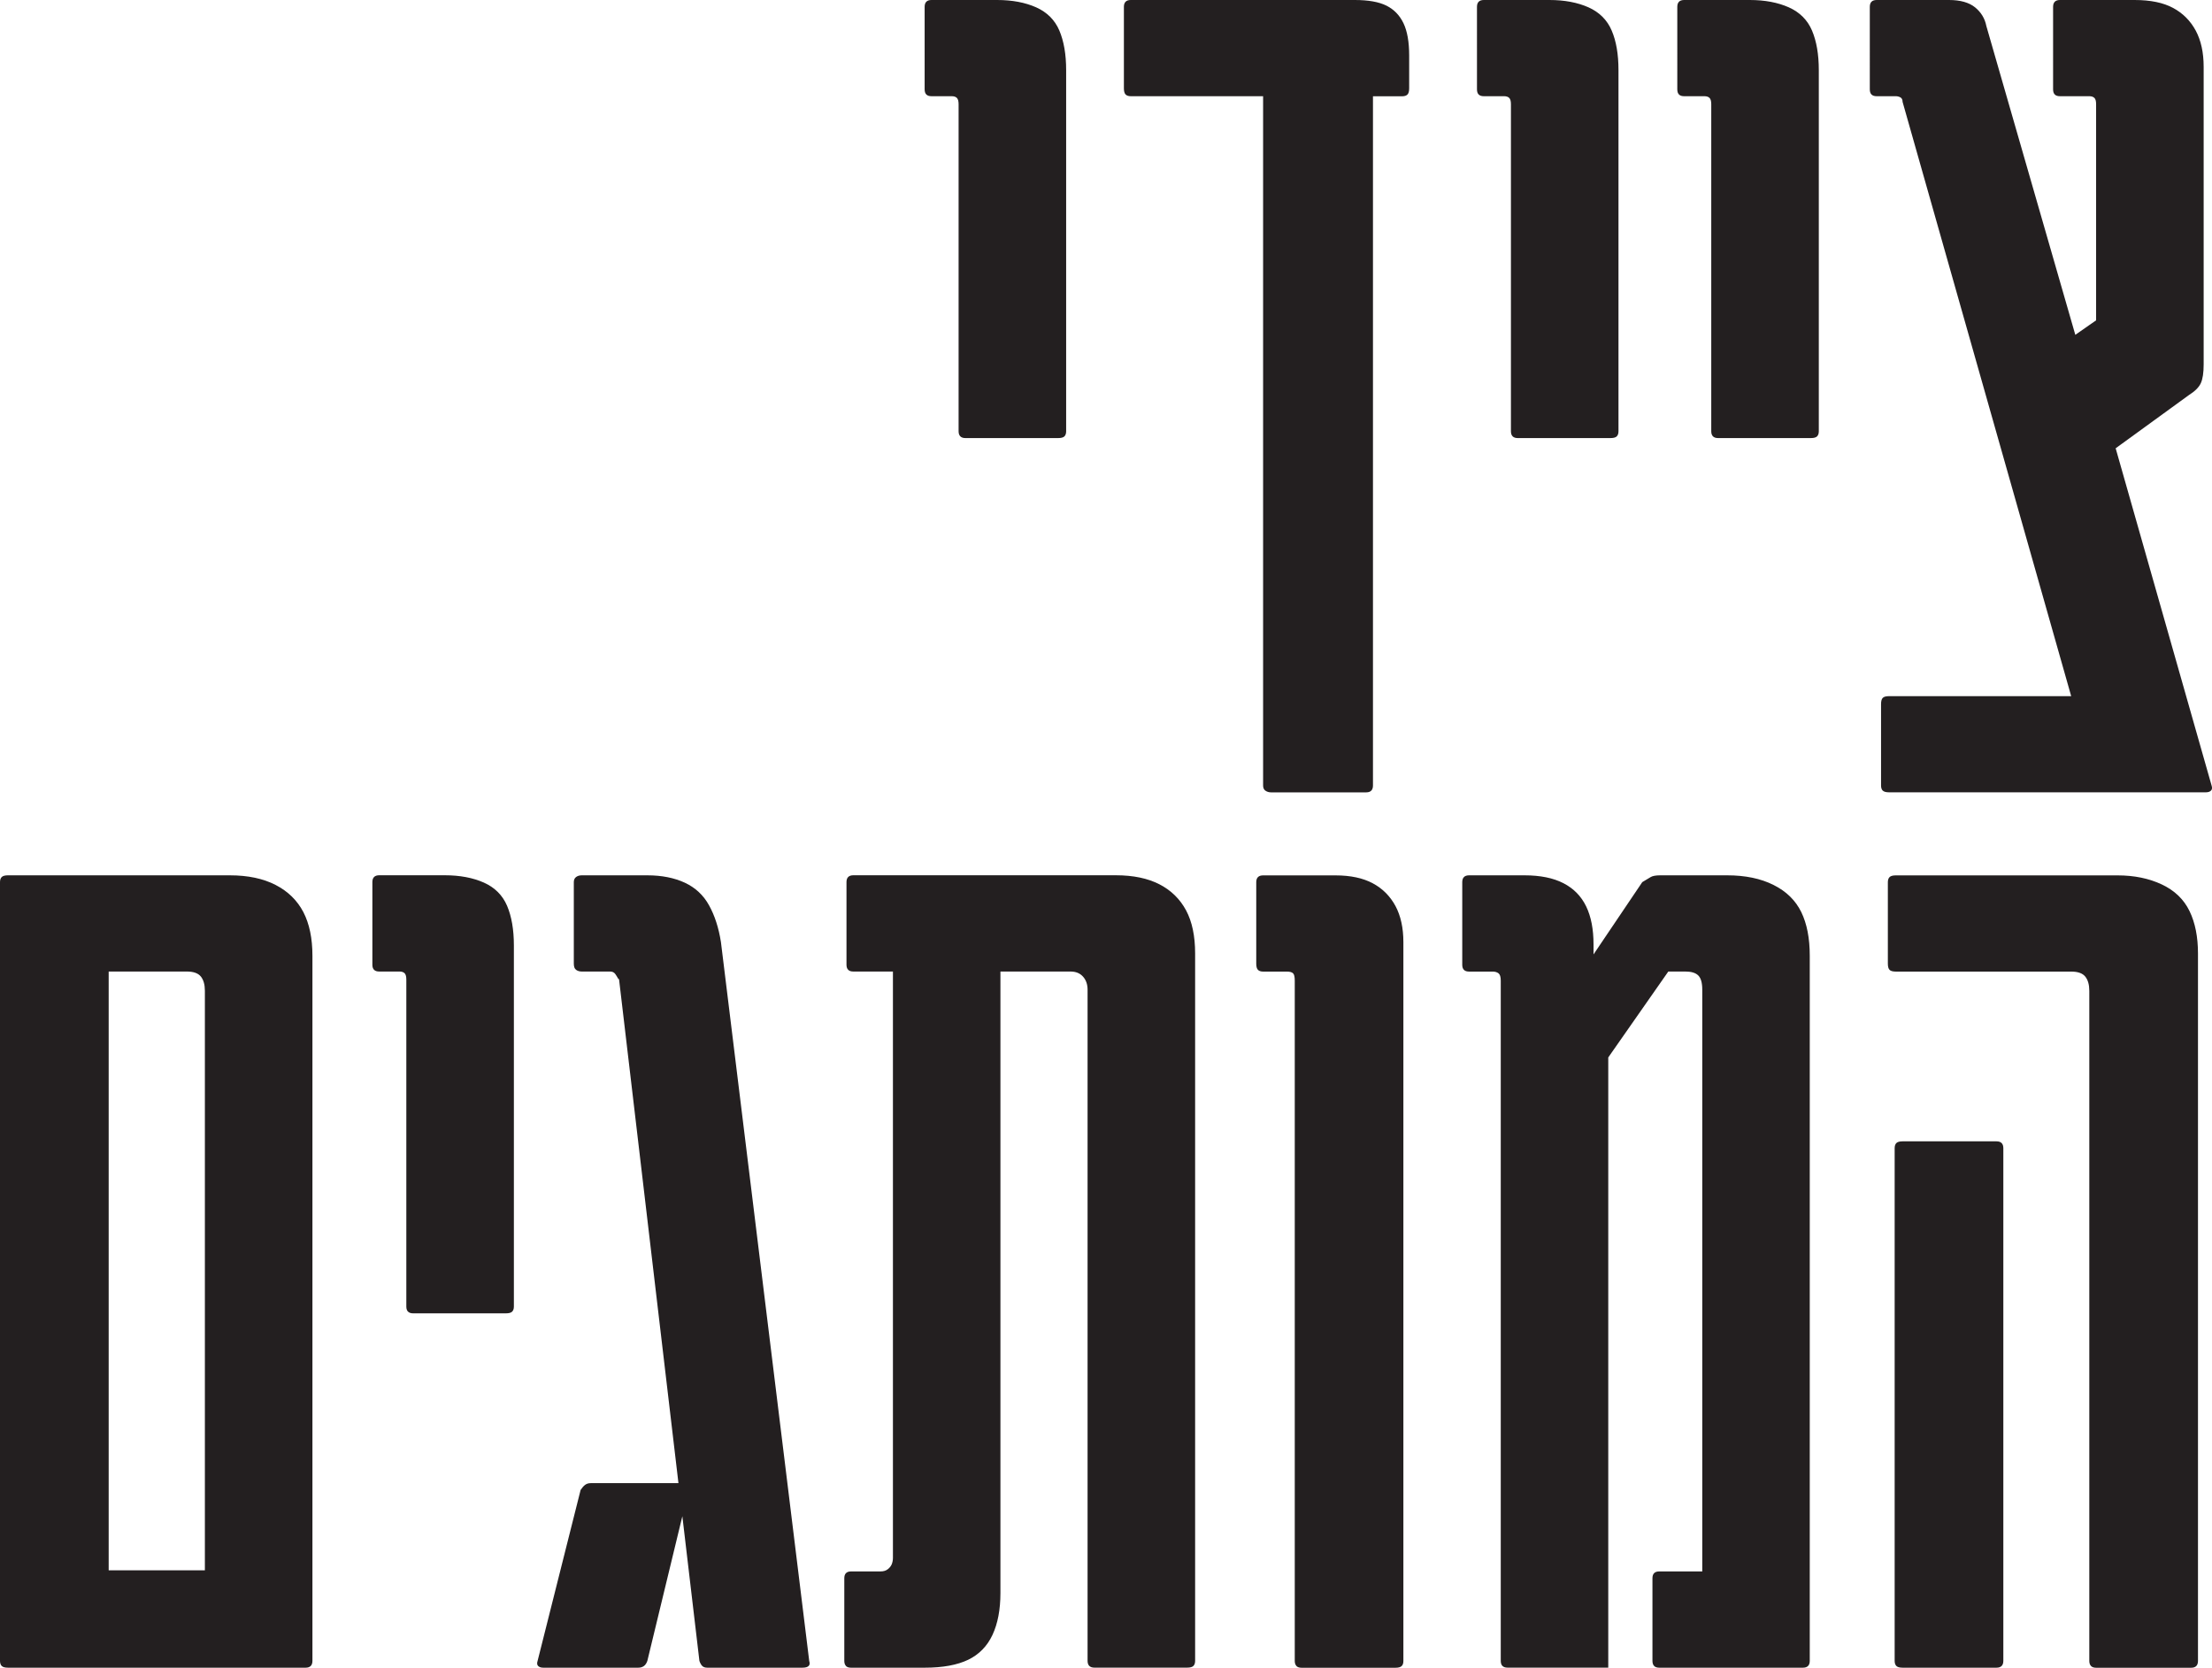 <?xml version="1.0" encoding="UTF-8"?>
<svg id="Layer_2" data-name="Layer 2" xmlns="http://www.w3.org/2000/svg" viewBox="0 0 373.89 281.86">
  <defs>
    <style>
      .cls-1 {
        fill: #231f20;
        stroke-width: 0px;
      }
    </style>
  </defs>
  <g id="Layer_1-2" data-name="Layer 1">
    <g>
      <path class="cls-1" d="m162.32,73.75c-.19-.19-.29-.48-.29-.86V17.6c0-.51-.1-.86-.29-1.05-.19-.19-.48-.29-.86-.29h-3.44c-.76,0-1.15-.38-1.15-1.15V1.15c0-.38.1-.67.29-.86s.48-.29.86-.29h11.1c2.55,0,4.75.42,6.6,1.24,1.85.83,3.16,2.14,3.92,3.92.76,1.79,1.15,4.02,1.15,6.7v61.03c0,.38-.1.67-.29.86s-.54.29-1.05.29h-15.69c-.38,0-.67-.1-.86-.29Z"/>
      <path class="cls-1" d="m213.88,133.63c-.26-.19-.38-.48-.38-.86V16.26h-22.38c-.38,0-.67-.1-.86-.29s-.29-.54-.29-1.05V1.15c0-.38.1-.67.29-.86s.48-.29.86-.29h37.88c2.29,0,4.08.32,5.36.96,1.27.64,2.23,1.63,2.87,2.97.64,1.34.96,3.16.96,5.45v5.55c0,.51-.1.86-.29,1.05s-.48.29-.86.29h-4.97v116.5c0,.38-.1.67-.29.86-.19.19-.48.29-.86.29h-16.07c-.38,0-.7-.1-.96-.29Z"/>
      <path class="cls-1" d="m255.68,73.75c-.19-.19-.29-.48-.29-.86V17.6c0-.51-.1-.86-.29-1.05-.19-.19-.48-.29-.86-.29h-3.44c-.77,0-1.15-.38-1.15-1.15V1.15c0-.38.1-.67.29-.86s.48-.29.86-.29h11.1c2.55,0,4.75.42,6.6,1.24,1.85.83,3.16,2.14,3.92,3.92.77,1.79,1.15,4.02,1.15,6.7v61.03c0,.38-.1.67-.29.86s-.54.29-1.05.29h-15.69c-.38,0-.67-.1-.86-.29Z"/>
      <path class="cls-1" d="m289.54,73.75c-.19-.19-.29-.48-.29-.86V17.6c0-.51-.1-.86-.29-1.05-.19-.19-.48-.29-.86-.29h-3.44c-.77,0-1.15-.38-1.15-1.15V1.15c0-.38.1-.67.29-.86s.48-.29.86-.29h11.1c2.55,0,4.75.42,6.6,1.24,1.85.83,3.16,2.14,3.92,3.92.76,1.79,1.15,4.02,1.15,6.7v61.03c0,.38-.1.67-.29.86-.19.19-.54.29-1.05.29h-15.69c-.38,0-.67-.1-.86-.29Z"/>
      <path class="cls-1" d="m318.24,133.63c-.19-.19-.29-.48-.29-.86v-13.77c0-.51.1-.86.29-1.05.19-.19.54-.29,1.05-.29h30.8l-28.5-100.44c0-.38-.13-.64-.38-.77-.26-.13-.51-.19-.76-.19h-3.25c-.77,0-1.15-.38-1.15-1.15V1.15c0-.38.1-.67.29-.86s.48-.29.86-.29h12.24c1.91,0,3.38.42,4.4,1.24,1.02.83,1.66,1.88,1.91,3.16l17.03,59.11h1.34l19.7,69.25c.12.38.1.67-.1.86-.19.19-.48.29-.86.29h-53.57c-.51,0-.86-.1-1.05-.29Zm29.75-75.09l6.31-4.4V17.6c0-.51-.09-.86-.29-1.05-.19-.19-.48-.29-.86-.29h-4.97c-.77,0-1.15-.38-1.15-1.15V1.15c0-.38.1-.67.29-.86s.48-.29.86-.29h12.63c2.68,0,4.85.45,6.5,1.34,1.66.89,2.93,2.17,3.83,3.83.89,1.66,1.34,3.7,1.34,6.12v50.31c0,1.41-.16,2.46-.48,3.16-.32.7-.99,1.37-2.01,2.01l-13.96,10.14-8.04-18.37Z"/>
      <path class="cls-1" d="m.29,281.57c-.19-.19-.29-.48-.29-.86v-131.62c0-.38.1-.67.29-.86s.54-.29,1.05-.29h37.5c3.06,0,5.64.54,7.75,1.63,2.1,1.08,3.66,2.62,4.69,4.59,1.02,1.98,1.53,4.43,1.53,7.37v119.18c0,.38-.1.67-.29.86-.19.19-.48.29-.86.29H1.34c-.51,0-.86-.1-1.05-.29Zm34.34-16.17v-97.95c0-1.02-.22-1.82-.67-2.39-.45-.57-1.24-.86-2.39-.86h-13.2v101.2h16.26Z"/>
      <path class="cls-1" d="m68.97,221.69c-.19-.19-.29-.48-.29-.86v-55.29c0-.51-.1-.86-.29-1.05-.19-.19-.48-.29-.86-.29h-3.44c-.76,0-1.15-.38-1.15-1.15v-13.97c0-.38.1-.67.29-.86s.48-.29.86-.29h11.1c2.55,0,4.75.42,6.6,1.24,1.85.83,3.16,2.14,3.92,3.92.76,1.79,1.15,4.02,1.15,6.7v61.03c0,.38-.1.67-.29.86s-.54.29-1.05.29h-15.69c-.38,0-.67-.1-.86-.29Z"/>
      <path class="cls-1" d="m90.96,281.57c-.19-.19-.22-.48-.09-.86l7.27-28.89c.25-.38.51-.67.76-.86.25-.19.57-.29.96-.29h16.83l-7.27,30.04c-.13.38-.32.67-.57.86-.26.19-.57.29-.96.29h-16.07c-.38,0-.67-.1-.86-.29Zm27.74,0c-.19-.19-.35-.48-.48-.86l-13.58-115.17-.19-.19c-.13-.25-.29-.51-.48-.77-.19-.25-.48-.38-.86-.38h-4.78c-.38,0-.7-.1-.96-.29-.26-.19-.38-.54-.38-1.05v-13.77c0-.38.13-.67.38-.86.25-.19.57-.29.96-.29h11.1c2.42,0,4.53.42,6.31,1.24,1.78.83,3.16,2.1,4.11,3.83.96,1.72,1.63,3.8,2.01,6.22l14.92,121.48c.12.38.1.67-.1.86-.19.19-.54.29-1.05.29h-16.07c-.38,0-.67-.1-.86-.29Z"/>
      <path class="cls-1" d="m143,281.57c-.19-.19-.29-.48-.29-.86v-13.97c0-.76.38-1.15,1.15-1.15h4.97c.51,0,.92-.12,1.24-.38.32-.25.54-.54.67-.86.12-.32.19-.67.19-1.05v-99.1h-6.7c-.76,0-1.15-.38-1.15-1.15v-13.97c0-.38.1-.67.29-.86s.48-.29.86-.29h44.38c2.93,0,5.39.51,7.37,1.53,1.98,1.02,3.47,2.49,4.5,4.4,1.02,1.91,1.53,4.34,1.53,7.27v119.57c0,.38-.1.67-.29.86-.19.19-.54.29-1.05.29h-15.69c-.38,0-.67-.1-.86-.29-.19-.19-.29-.48-.29-.86v-113.44c0-.89-.26-1.63-.77-2.2-.51-.57-1.21-.86-2.1-.86h-11.86v105.03c0,2.81-.45,5.17-1.34,7.08-.89,1.91-2.27,3.32-4.11,4.21-1.85.89-4.3,1.34-7.37,1.34h-12.44c-.38,0-.67-.1-.86-.29Z"/>
      <path class="cls-1" d="m219.14,281.57c-.19-.19-.29-.48-.29-.86v-114.97c0-.64-.09-1.05-.29-1.24-.19-.19-.54-.29-1.05-.29h-4.02c-.38,0-.67-.1-.86-.29s-.29-.54-.29-1.05v-13.77c0-.38.1-.67.29-.86s.48-.29.86-.29h12.24c2.55,0,4.65.45,6.31,1.34,1.66.89,2.93,2.17,3.83,3.83.89,1.66,1.34,3.7,1.34,6.12v121.48c0,.38-.09.67-.29.86-.19.19-.54.29-1.05.29h-15.88c-.38,0-.67-.1-.86-.29Z"/>
      <path class="cls-1" d="m253.96,281.57c-.19-.19-.29-.48-.29-.86v-114.97c0-.64-.13-1.05-.38-1.24-.26-.19-.57-.29-.96-.29h-4.02c-.76,0-1.15-.38-1.15-1.15v-13.97c0-.38.1-.67.29-.86s.48-.29.86-.29h9.37c2.68,0,4.88.45,6.6,1.34,1.72.89,3,2.2,3.83,3.92.83,1.72,1.24,3.86,1.24,6.41v8.61l2.49.38v113.25h-17.03c-.38,0-.67-.1-.86-.29Zm25.64,0c-.19-.19-.29-.48-.29-.86v-13.97c0-.76.38-1.15,1.15-1.15h7.27v-98.33c0-1.15-.22-1.94-.67-2.39-.45-.45-1.18-.67-2.2-.67h-2.87l-15.11,21.62v-20.85l10.71-15.88c.64-.38,1.11-.67,1.43-.86.32-.19.86-.29,1.63-.29h11.29c3.06,0,5.67.54,7.84,1.63,2.17,1.08,3.73,2.62,4.69,4.59.96,1.98,1.43,4.43,1.43,7.37v119.18c0,.38-.1.67-.29.86s-.48.29-.86.29h-24.3c-.38,0-.67-.1-.86-.29Z"/>
      <path class="cls-1" d="m353.44,281.57c-.19-.19-.29-.48-.29-.86v-113.25c0-1.02-.22-1.82-.67-2.39-.45-.57-1.24-.86-2.39-.86h-29.65c-.51,0-.86-.1-1.05-.29-.19-.19-.29-.54-.29-1.05v-13.77c0-.38.1-.67.29-.86.19-.19.54-.29,1.05-.29h37.5c2.8,0,5.29.51,7.46,1.53,2.17,1.02,3.73,2.52,4.69,4.5.96,1.98,1.43,4.37,1.43,7.17v119.57c0,.38-.1.67-.29.86-.19.19-.48.29-.86.29h-16.07c-.38,0-.67-.1-.86-.29Zm-32.9,0c-.19-.19-.29-.48-.29-.86v-86.66c0-.38.1-.67.29-.86s.54-.29,1.05-.29h15.88c.38,0,.67.1.86.29s.29.48.29.86v86.66c0,.38-.1.67-.29.86-.19.19-.48.29-.86.29h-15.88c-.51,0-.86-.1-1.05-.29Z"/>
    </g>
  </g>
</svg>
